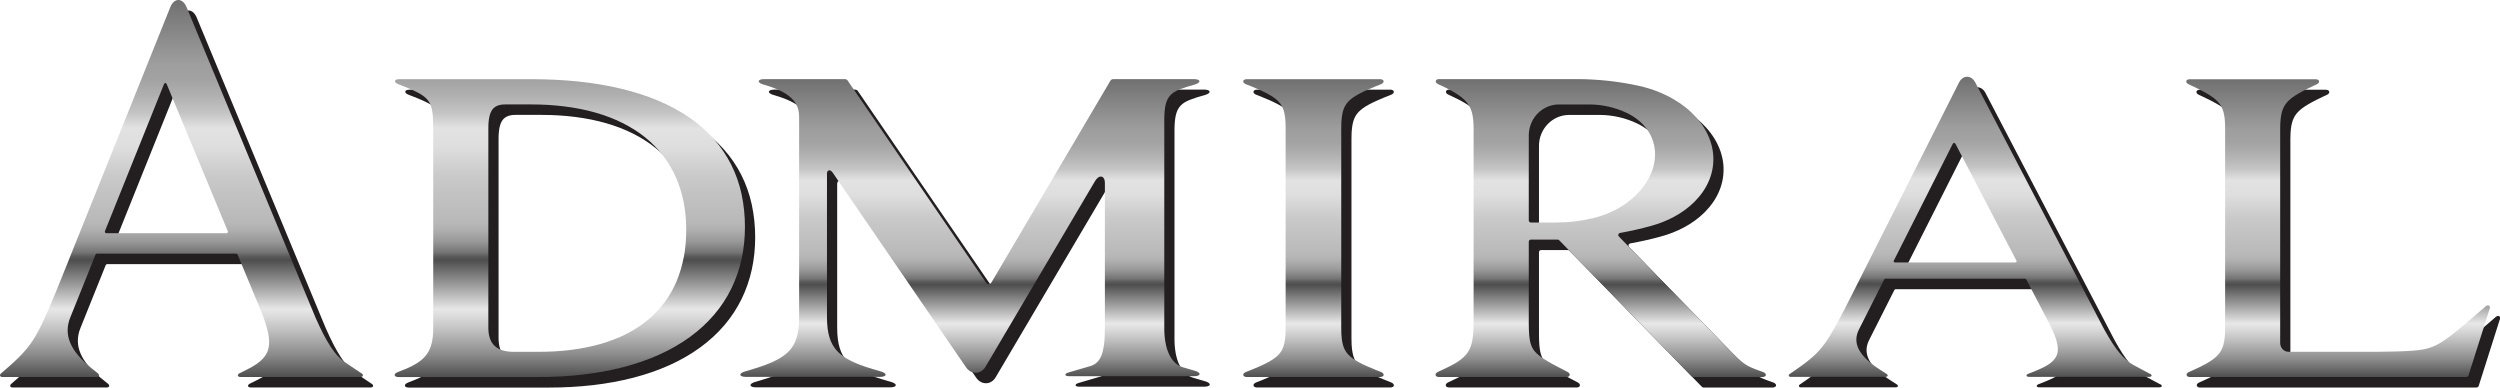 <?xml version="1.0" encoding="UTF-8"?> <svg xmlns="http://www.w3.org/2000/svg" width="200" height="31" viewBox="0 0 200 31" fill="none"><g clip-path="url(#clip0_47_1380)"><path d="M111.437 7.49C111.399 7.527 111.35 7.555 111.293 7.577C111.122 7.644 110.962 7.708 110.807 7.77C110.606 7.851 110.429 7.926 110.266 7.999C110.114 8.066 109.975 8.13 109.847 8.191C109.725 8.25 109.619 8.306 109.515 8.362C109.418 8.415 109.331 8.465 109.246 8.518C109.168 8.568 109.094 8.616 109.026 8.666C108.893 8.764 108.782 8.859 108.686 8.959C108.591 9.06 108.512 9.166 108.444 9.281C108.374 9.401 108.319 9.529 108.273 9.677C108.249 9.755 108.227 9.836 108.211 9.926C108.192 10.021 108.175 10.118 108.162 10.227C108.148 10.345 108.137 10.47 108.129 10.607C108.121 10.758 108.118 10.92 108.118 11.107V27.065C108.118 27.249 108.121 27.414 108.129 27.565C108.137 27.702 108.148 27.828 108.162 27.945C108.175 28.054 108.192 28.151 108.211 28.246C108.23 28.336 108.249 28.417 108.273 28.495C108.319 28.64 108.374 28.771 108.444 28.892C108.512 29.006 108.591 29.112 108.686 29.213C108.782 29.313 108.893 29.411 109.026 29.506C109.094 29.556 109.168 29.604 109.246 29.654C109.331 29.707 109.418 29.757 109.515 29.81C109.622 29.866 109.728 29.922 109.847 29.981C109.975 30.042 110.114 30.106 110.266 30.173C110.429 30.246 110.608 30.322 110.807 30.402C110.953 30.461 111.111 30.525 111.293 30.595C111.353 30.617 111.399 30.645 111.437 30.682C111.462 30.704 111.478 30.726 111.492 30.752C111.508 30.782 111.513 30.813 111.508 30.844C111.503 30.872 111.486 30.902 111.462 30.925C111.443 30.944 111.416 30.958 111.386 30.969C111.339 30.989 111.282 30.997 111.22 30.997H100.564C100.502 30.997 100.447 30.989 100.401 30.969C100.371 30.958 100.347 30.942 100.328 30.925C100.303 30.902 100.287 30.874 100.281 30.844C100.276 30.813 100.281 30.782 100.295 30.752C100.306 30.726 100.325 30.704 100.349 30.682C100.387 30.645 100.436 30.617 100.493 30.595C100.678 30.523 100.836 30.461 100.98 30.402C101.181 30.322 101.358 30.246 101.521 30.173C101.673 30.106 101.812 30.042 101.94 29.981C102.059 29.922 102.168 29.869 102.271 29.81C102.369 29.757 102.456 29.707 102.54 29.654C102.619 29.604 102.693 29.556 102.76 29.506C102.894 29.411 103.005 29.313 103.1 29.213C103.195 29.112 103.274 29.006 103.342 28.892C103.413 28.771 103.467 28.64 103.513 28.495C103.538 28.414 103.56 28.333 103.576 28.246C103.595 28.151 103.611 28.054 103.625 27.945C103.638 27.828 103.649 27.702 103.658 27.565C103.666 27.414 103.668 27.252 103.668 27.065V11.107C103.668 10.923 103.666 10.758 103.658 10.607C103.649 10.47 103.638 10.345 103.625 10.227C103.611 10.118 103.595 10.021 103.576 9.926C103.557 9.839 103.538 9.758 103.513 9.677C103.467 9.529 103.413 9.401 103.342 9.281C103.274 9.166 103.195 9.06 103.1 8.959C103.005 8.859 102.894 8.761 102.76 8.666C102.693 8.616 102.619 8.568 102.54 8.518C102.456 8.465 102.369 8.415 102.271 8.362C102.168 8.306 102.062 8.25 101.94 8.191C101.812 8.13 101.673 8.066 101.521 7.999C101.355 7.926 101.178 7.851 100.98 7.77C100.828 7.708 100.667 7.644 100.493 7.577C100.436 7.555 100.387 7.527 100.349 7.49C100.325 7.468 100.309 7.446 100.295 7.421C100.279 7.39 100.273 7.356 100.279 7.328C100.284 7.298 100.3 7.27 100.325 7.247C100.344 7.228 100.368 7.214 100.398 7.2C100.444 7.18 100.502 7.172 100.564 7.172H111.22C111.282 7.172 111.337 7.18 111.383 7.2C111.413 7.211 111.437 7.228 111.459 7.245C111.484 7.267 111.5 7.295 111.505 7.326C111.511 7.354 111.505 7.387 111.492 7.418C111.481 7.443 111.462 7.465 111.437 7.488" fill="#231F20"></path><path d="M95.641 7.834C95.44 7.893 95.269 7.954 95.117 8.018C94.978 8.077 94.858 8.138 94.752 8.205C94.652 8.27 94.567 8.337 94.489 8.412C94.415 8.485 94.35 8.563 94.296 8.649C94.239 8.736 94.192 8.831 94.152 8.937C94.111 9.046 94.076 9.166 94.048 9.3C94.021 9.443 93.999 9.599 93.983 9.78C93.967 9.979 93.959 10.199 93.959 10.454V27.101C93.959 27.517 93.991 27.906 94.056 28.255C94.122 28.612 94.222 28.931 94.353 29.201C94.483 29.472 94.646 29.699 94.834 29.869C95.019 30.037 95.228 30.157 95.459 30.224L96.405 30.5C96.652 30.573 96.794 30.673 96.78 30.771C96.767 30.874 96.59 30.936 96.31 30.936H86.364C86.173 30.936 86.054 30.894 86.046 30.821C86.035 30.752 86.13 30.684 86.301 30.634L88.016 30.131C88.136 30.098 88.242 30.053 88.337 29.997C88.43 29.944 88.511 29.883 88.587 29.81C88.661 29.741 88.726 29.66 88.783 29.567C88.84 29.475 88.892 29.378 88.935 29.263C88.981 29.148 89.019 29.026 89.052 28.883C89.085 28.741 89.112 28.587 89.136 28.414C89.161 28.235 89.177 28.045 89.188 27.83C89.199 27.607 89.207 27.367 89.207 27.096V15.464C89.207 15.201 89.115 15.017 88.96 14.972C88.783 14.922 88.576 15.056 88.419 15.324L79.657 30.176C79.484 30.472 79.209 30.648 78.902 30.659C78.891 30.659 78.883 30.659 78.872 30.659C78.57 30.659 78.287 30.497 78.094 30.215L67.428 14.643C67.333 14.503 67.21 14.436 67.11 14.47C67.023 14.498 66.974 14.595 66.974 14.735V26.202C66.974 26.551 66.99 26.856 67.028 27.135C67.061 27.397 67.11 27.626 67.178 27.841C67.24 28.048 67.319 28.232 67.414 28.406C67.509 28.576 67.618 28.73 67.746 28.875C67.874 29.02 68.02 29.154 68.192 29.282C68.368 29.414 68.561 29.537 68.787 29.654C69.023 29.777 69.284 29.894 69.589 30.011C69.912 30.137 70.277 30.257 70.695 30.38L71.285 30.553C71.535 30.626 71.674 30.726 71.66 30.824C71.647 30.927 71.47 30.989 71.19 30.989H60.512C60.232 30.989 60.059 30.927 60.042 30.824C60.029 30.726 60.17 30.626 60.417 30.553L60.771 30.45C61.244 30.31 61.651 30.179 62.01 30.045C62.339 29.922 62.619 29.802 62.872 29.674C63.111 29.553 63.312 29.433 63.494 29.302C63.671 29.176 63.821 29.045 63.954 28.903C64.087 28.76 64.198 28.612 64.294 28.448C64.391 28.277 64.47 28.096 64.535 27.895C64.603 27.679 64.652 27.448 64.688 27.182C64.726 26.892 64.745 26.573 64.745 26.202V10.158C64.745 9.845 64.691 9.571 64.579 9.32C64.47 9.074 64.313 8.856 64.092 8.655C63.872 8.454 63.598 8.272 63.255 8.105C62.904 7.932 62.489 7.778 61.989 7.63L61.888 7.602C61.638 7.529 61.499 7.429 61.513 7.331C61.526 7.228 61.703 7.166 61.98 7.166H68.387C68.491 7.166 68.578 7.208 68.627 7.281L79.698 23.446C79.753 23.524 79.832 23.569 79.913 23.569C79.913 23.569 79.918 23.569 79.921 23.569C80.005 23.566 80.082 23.518 80.13 23.434L89.65 7.292C89.699 7.211 89.789 7.166 89.897 7.166H96.302C96.582 7.166 96.756 7.228 96.769 7.331C96.783 7.429 96.641 7.529 96.394 7.602L95.63 7.825L95.641 7.834Z" fill="#231F20"></path><path d="M199.984 25.557L198.301 30.858C198.274 30.944 198.195 31.003 198.108 31.003H176.008C175.908 31.003 175.823 30.972 175.777 30.916C175.744 30.88 175.734 30.835 175.744 30.788C175.761 30.715 175.829 30.645 175.929 30.601L176.13 30.511C176.323 30.425 176.495 30.346 176.655 30.271C176.802 30.201 176.935 30.134 177.063 30.067C177.182 30.006 177.288 29.947 177.389 29.889C177.484 29.833 177.571 29.78 177.653 29.727C177.808 29.623 177.941 29.525 178.055 29.425C178.166 29.327 178.259 29.229 178.34 29.126C178.422 29.023 178.49 28.914 178.547 28.797C178.607 28.674 178.656 28.542 178.694 28.397C178.716 28.319 178.732 28.238 178.748 28.151C178.764 28.059 178.778 27.964 178.789 27.861C178.8 27.752 178.811 27.635 178.816 27.509C178.822 27.369 178.824 27.227 178.824 27.068V11.11C178.824 10.953 178.822 10.811 178.816 10.674C178.811 10.548 178.8 10.437 178.789 10.331C178.778 10.23 178.764 10.138 178.748 10.051C178.732 9.968 178.716 9.889 178.696 9.814C178.658 9.671 178.612 9.546 178.552 9.428C178.495 9.314 178.43 9.208 178.351 9.107C178.272 9.007 178.18 8.909 178.071 8.811C177.957 8.711 177.827 8.613 177.674 8.51C177.593 8.454 177.506 8.401 177.411 8.345C177.31 8.286 177.204 8.225 177.085 8.161C176.959 8.094 176.824 8.024 176.671 7.948C176.506 7.867 176.332 7.781 176.136 7.691L175.891 7.577C175.804 7.535 175.742 7.474 175.72 7.407C175.706 7.359 175.712 7.314 175.742 7.275C175.785 7.217 175.872 7.18 175.975 7.18H186.079C186.177 7.18 186.259 7.211 186.305 7.264C186.338 7.3 186.349 7.345 186.34 7.393C186.327 7.465 186.262 7.535 186.166 7.58L185.922 7.694C185.729 7.786 185.552 7.87 185.386 7.951C185.234 8.027 185.101 8.096 184.976 8.163C184.859 8.228 184.75 8.289 184.65 8.348C184.554 8.404 184.467 8.459 184.386 8.512C184.231 8.616 184.103 8.714 183.989 8.814C183.88 8.912 183.788 9.007 183.709 9.11C183.63 9.211 183.562 9.317 183.508 9.431C183.448 9.551 183.402 9.677 183.364 9.817C183.342 9.892 183.326 9.97 183.309 10.054C183.293 10.143 183.28 10.236 183.269 10.333C183.258 10.442 183.25 10.554 183.242 10.677C183.236 10.811 183.231 10.953 183.231 11.113V28.285C183.231 28.679 183.53 28.986 183.913 28.986H189.059C189.331 28.986 189.572 28.986 189.793 28.986C190.013 28.986 190.211 28.986 190.396 28.986C190.578 28.986 190.747 28.986 190.902 28.984C191.057 28.984 191.201 28.984 191.331 28.978C191.598 28.978 191.823 28.973 192.027 28.967C192.228 28.964 192.405 28.959 192.565 28.956C192.726 28.95 192.867 28.947 192.995 28.942C193.125 28.936 193.242 28.931 193.348 28.925C193.555 28.914 193.734 28.903 193.903 28.889C194.058 28.875 194.196 28.861 194.324 28.844C194.446 28.827 194.558 28.811 194.667 28.791C194.77 28.771 194.865 28.752 194.957 28.727C195.05 28.704 195.137 28.679 195.221 28.651C195.395 28.593 195.555 28.528 195.727 28.442C195.816 28.397 195.903 28.347 195.999 28.294C196.096 28.235 196.2 28.171 196.308 28.098C196.428 28.017 196.553 27.931 196.692 27.827C196.765 27.774 196.841 27.716 196.928 27.649C197.018 27.579 197.11 27.506 197.208 27.428C197.314 27.344 197.428 27.252 197.553 27.149C197.695 27.034 197.836 26.914 197.991 26.786C198.075 26.716 198.162 26.64 198.26 26.559C198.355 26.479 198.461 26.389 198.576 26.291C198.828 26.076 199.097 25.842 199.399 25.582L199.674 25.342C199.731 25.292 199.799 25.266 199.861 25.269C199.913 25.275 199.956 25.3 199.984 25.342C200.022 25.401 200.027 25.482 200 25.565" fill="#231F20"></path><path d="M172.828 30.754L171.477 30.028C171.284 29.925 171.099 29.794 170.911 29.629C170.729 29.47 170.55 29.28 170.362 29.053C170.175 28.827 169.99 28.57 169.791 28.266C169.59 27.956 169.384 27.61 169.161 27.205L158.834 7.429C158.687 7.147 158.445 6.979 158.187 6.979H158.182C157.923 6.979 157.681 7.152 157.54 7.434L148.893 24.568C148.711 24.931 148.548 25.25 148.396 25.546C148.26 25.811 148.137 26.046 148.02 26.261C147.914 26.459 147.819 26.638 147.724 26.811C147.637 26.97 147.556 27.113 147.477 27.249C147.401 27.378 147.333 27.498 147.262 27.612C147.194 27.724 147.132 27.825 147.069 27.92C146.947 28.11 146.83 28.277 146.713 28.431C146.596 28.584 146.479 28.727 146.354 28.866C146.224 29.012 146.088 29.148 145.938 29.288C145.857 29.363 145.775 29.436 145.685 29.512C145.59 29.595 145.49 29.676 145.381 29.76C145.261 29.855 145.136 29.95 144.995 30.053C144.837 30.171 144.666 30.291 144.479 30.419L143.997 30.752C143.932 30.796 143.902 30.852 143.916 30.902C143.932 30.958 143.997 30.989 144.095 30.989H151.647C151.745 30.989 151.813 30.955 151.829 30.899C151.842 30.849 151.81 30.793 151.739 30.749L151.223 30.416C150.796 30.143 150.437 29.869 150.157 29.601C149.88 29.336 149.67 29.067 149.532 28.808C149.393 28.545 149.325 28.28 149.323 28.017C149.323 27.752 149.391 27.478 149.529 27.205L151.552 23.197C151.571 23.158 151.614 23.136 151.663 23.136H162.808C162.857 23.136 162.901 23.158 162.92 23.197L164.684 26.576C164.869 26.928 165.013 27.233 165.127 27.509C165.181 27.637 165.225 27.755 165.265 27.872C165.304 27.984 165.336 28.087 165.361 28.185C165.41 28.375 165.437 28.545 165.442 28.704C165.448 28.858 165.434 28.998 165.399 29.126C165.363 29.257 165.309 29.377 165.233 29.489C165.154 29.607 165.051 29.718 164.923 29.824C164.787 29.939 164.621 30.048 164.423 30.157C164.203 30.277 163.944 30.394 163.634 30.517L163.094 30.732C162.982 30.777 162.925 30.832 162.936 30.891C162.947 30.95 163.031 30.986 163.159 30.986H172.744C172.852 30.986 172.926 30.953 172.939 30.894C172.953 30.841 172.912 30.785 172.828 30.74M162.139 21.787C162.12 21.817 162.08 21.837 162.023 21.837H152.43C152.375 21.837 152.334 21.817 152.315 21.787C152.302 21.762 152.302 21.734 152.318 21.7L157.032 12.355C157.056 12.305 157.097 12.274 157.143 12.274C157.189 12.274 157.227 12.302 157.255 12.353L162.134 21.697C162.15 21.731 162.153 21.759 162.139 21.784" fill="#231F20"></path><path d="M142.065 30.746C142.051 30.721 142.029 30.698 142.002 30.676C141.959 30.643 141.91 30.615 141.845 30.592L141.749 30.559C141.66 30.528 141.584 30.5 141.516 30.475C141.448 30.45 141.388 30.428 141.336 30.408C141.282 30.389 141.236 30.369 141.189 30.352C141.105 30.319 141.032 30.288 140.967 30.26C140.904 30.232 140.85 30.207 140.798 30.182C140.749 30.159 140.706 30.134 140.659 30.112C140.619 30.09 140.578 30.067 140.54 30.042C140.464 29.997 140.396 29.95 140.317 29.894C140.241 29.838 140.165 29.777 140.08 29.704C140.037 29.665 139.991 29.626 139.939 29.578C139.887 29.531 139.83 29.481 139.768 29.419C139.703 29.358 139.632 29.291 139.55 29.21C139.466 29.129 139.371 29.034 139.251 28.914C139.191 28.855 139.126 28.788 139.053 28.716C138.979 28.64 138.898 28.559 138.803 28.461C138.708 28.366 138.604 28.258 138.479 28.132C138.354 28.003 138.21 27.858 138.039 27.679L130.335 19.767C130.311 19.742 130.294 19.714 130.286 19.684C130.278 19.653 130.278 19.619 130.286 19.589C130.294 19.558 130.313 19.533 130.341 19.511C130.365 19.491 130.395 19.477 130.428 19.471C131.257 19.323 132.091 19.136 132.904 18.91C133.543 18.734 134.146 18.497 134.698 18.203C135.005 18.041 135.299 17.857 135.571 17.662C135.862 17.452 136.131 17.226 136.373 16.983C136.628 16.726 136.856 16.455 137.052 16.17C137.256 15.874 137.425 15.559 137.555 15.24C137.691 14.911 137.783 14.567 137.838 14.221C137.889 13.869 137.9 13.512 137.868 13.157C137.835 12.802 137.756 12.448 137.637 12.101C137.52 11.761 137.362 11.425 137.164 11.101C136.973 10.789 136.745 10.487 136.487 10.199C136.239 9.928 135.962 9.666 135.658 9.426C135.372 9.197 135.06 8.984 134.731 8.792C134.424 8.61 134.097 8.445 133.76 8.297C133.157 8.035 132.51 7.828 131.841 7.686C130.226 7.34 128.574 7.166 126.926 7.166H115.939C115.833 7.166 115.746 7.203 115.703 7.261C115.675 7.3 115.667 7.345 115.681 7.393C115.703 7.46 115.765 7.524 115.855 7.563L116.01 7.636C116.186 7.717 116.344 7.792 116.494 7.867C116.638 7.937 116.763 8.004 116.885 8.068C117.002 8.133 117.105 8.191 117.206 8.253C117.301 8.311 117.388 8.367 117.472 8.423C117.63 8.532 117.766 8.635 117.885 8.744C118 8.848 118.1 8.954 118.187 9.065C118.274 9.177 118.345 9.292 118.407 9.415C118.47 9.543 118.521 9.677 118.565 9.828C118.608 9.987 118.641 10.16 118.665 10.358C118.69 10.576 118.704 10.819 118.704 11.101V26.663C118.704 26.99 118.693 27.269 118.674 27.517C118.655 27.741 118.63 27.939 118.592 28.118C118.559 28.285 118.516 28.436 118.464 28.576C118.415 28.71 118.356 28.833 118.285 28.947C118.214 29.062 118.135 29.171 118.04 29.274C117.942 29.38 117.834 29.481 117.703 29.584C117.565 29.69 117.41 29.796 117.225 29.905C117.021 30.025 116.79 30.145 116.513 30.277L115.836 30.598C115.743 30.643 115.678 30.712 115.662 30.785C115.651 30.832 115.662 30.877 115.697 30.913C115.743 30.967 115.825 30.997 115.92 30.997H126.144C126.241 30.997 126.32 30.964 126.364 30.905C126.394 30.866 126.402 30.819 126.388 30.768C126.369 30.704 126.315 30.643 126.236 30.601L125.614 30.277C125.396 30.165 125.208 30.064 125.035 29.97C124.88 29.883 124.744 29.808 124.621 29.735C124.507 29.668 124.407 29.607 124.314 29.545C124.227 29.489 124.148 29.433 124.075 29.383C124.007 29.333 123.944 29.285 123.887 29.235C123.83 29.188 123.781 29.143 123.735 29.098C123.645 29.009 123.569 28.919 123.504 28.827C123.439 28.735 123.384 28.635 123.341 28.529C123.292 28.414 123.257 28.291 123.224 28.151C123.208 28.076 123.194 27.995 123.181 27.909C123.167 27.814 123.156 27.716 123.148 27.607C123.137 27.487 123.132 27.355 123.126 27.213C123.121 27.051 123.118 26.875 123.118 26.671V20.178C123.118 20.08 123.191 20.005 123.287 20.005H125.429C125.475 20.005 125.516 20.022 125.548 20.055L136.147 30.941C136.185 30.98 136.237 31.003 136.291 31.003H141.779C141.845 31.003 141.902 30.994 141.953 30.975C141.986 30.964 142.01 30.947 142.035 30.93C142.062 30.908 142.081 30.877 142.084 30.846C142.089 30.816 142.081 30.782 142.062 30.749M128.28 18.287C127.315 18.519 126.32 18.639 125.328 18.639H123.287C123.191 18.639 123.118 18.561 123.118 18.466V11.671C123.118 10.306 124.2 9.194 125.529 9.194H127.959C128.99 9.194 130.031 9.429 130.966 9.875C131.344 10.057 131.686 10.278 131.983 10.534C132.146 10.677 132.295 10.831 132.428 10.99C132.57 11.16 132.695 11.344 132.798 11.531C132.909 11.73 132.999 11.942 133.064 12.154C133.135 12.378 133.181 12.61 133.206 12.847C133.23 13.09 133.228 13.338 133.2 13.584C133.17 13.836 133.116 14.09 133.037 14.341C132.958 14.592 132.85 14.844 132.722 15.087C132.594 15.327 132.442 15.564 132.271 15.79C132.102 16.011 131.912 16.226 131.708 16.43C131.51 16.626 131.292 16.813 131.064 16.986C130.846 17.151 130.612 17.307 130.373 17.447C130.145 17.581 129.906 17.704 129.664 17.812C129.223 18.011 128.759 18.17 128.286 18.285" fill="#231F20"></path><path d="M60.145 16.369C59.961 15.536 59.683 14.743 59.314 14.011C58.941 13.274 58.474 12.582 57.916 11.956C57.359 11.328 56.701 10.749 55.962 10.241C55.223 9.733 54.385 9.278 53.475 8.895C52.567 8.512 51.566 8.188 50.495 7.934C49.438 7.68 48.288 7.487 47.081 7.362C45.891 7.239 44.618 7.175 43.297 7.175H32.758C32.563 7.175 32.438 7.231 32.421 7.323C32.405 7.415 32.506 7.51 32.688 7.58L32.897 7.661C33.115 7.744 33.305 7.82 33.479 7.892C33.636 7.957 33.772 8.018 33.9 8.077C34.017 8.13 34.12 8.18 34.218 8.233C34.308 8.281 34.389 8.325 34.466 8.373C34.607 8.459 34.724 8.54 34.824 8.63C34.919 8.711 35.001 8.797 35.069 8.889C35.137 8.982 35.194 9.079 35.243 9.188C35.295 9.303 35.335 9.431 35.365 9.576C35.382 9.655 35.398 9.738 35.412 9.831C35.425 9.928 35.436 10.032 35.447 10.146C35.458 10.272 35.466 10.406 35.469 10.557C35.474 10.724 35.477 10.906 35.477 11.115V27.073C35.477 27.336 35.466 27.568 35.441 27.783C35.42 27.987 35.387 28.168 35.344 28.336C35.303 28.5 35.251 28.646 35.186 28.788C35.123 28.925 35.053 29.051 34.966 29.171C34.882 29.291 34.784 29.402 34.672 29.509C34.558 29.618 34.433 29.721 34.286 29.821C34.134 29.925 33.968 30.023 33.775 30.123C33.571 30.229 33.346 30.33 33.085 30.43L32.647 30.603C32.47 30.673 32.373 30.771 32.392 30.86C32.408 30.953 32.53 31.006 32.72 31.006H43.893C45.111 31.006 46.296 30.941 47.41 30.813C48.555 30.682 49.647 30.48 50.664 30.218C51.697 29.95 52.67 29.612 53.559 29.213C54.453 28.808 55.277 28.336 56.008 27.802C56.739 27.272 57.392 26.671 57.946 26.02C58.495 25.375 58.963 24.666 59.33 23.915C59.691 23.175 59.966 22.376 60.148 21.546C60.325 20.734 60.415 19.873 60.415 18.985C60.415 18.097 60.322 17.195 60.143 16.374M55.524 21.384C55.397 22.071 55.204 22.725 54.951 23.328C54.695 23.937 54.369 24.507 53.986 25.023C53.6 25.543 53.146 26.02 52.638 26.442C52.127 26.864 51.55 27.238 50.919 27.556C50.294 27.875 49.601 28.14 48.864 28.352C48.133 28.562 47.342 28.721 46.508 28.827C45.687 28.93 44.809 28.984 43.898 28.984H41.922C41.577 28.984 41.272 28.945 41.019 28.863C40.767 28.785 40.555 28.665 40.389 28.509C40.223 28.352 40.095 28.151 40.014 27.914C39.929 27.674 39.886 27.389 39.886 27.065V11.107C39.886 10.914 39.891 10.747 39.908 10.59C39.921 10.44 39.94 10.308 39.967 10.185C39.992 10.065 40.025 9.962 40.063 9.867C40.101 9.775 40.144 9.694 40.196 9.621C40.247 9.549 40.304 9.487 40.373 9.434C40.44 9.381 40.514 9.336 40.598 9.3C40.685 9.264 40.78 9.236 40.886 9.219C40.998 9.199 41.117 9.191 41.256 9.191H43.3C44.235 9.191 45.14 9.244 45.991 9.353C46.858 9.462 47.685 9.627 48.451 9.845C49.226 10.065 49.957 10.345 50.62 10.677C51.286 11.009 51.901 11.4 52.444 11.839C52.988 12.277 53.469 12.774 53.883 13.313C54.29 13.85 54.636 14.439 54.91 15.067C55.179 15.687 55.383 16.355 55.519 17.056C55.649 17.743 55.717 18.474 55.717 19.231C55.717 19.988 55.655 20.709 55.53 21.384" fill="#231F20"></path><path d="M29.728 30.701L28.377 29.791C28.183 29.66 27.999 29.497 27.811 29.291C27.629 29.09 27.45 28.852 27.262 28.567C27.077 28.283 26.89 27.959 26.691 27.579C26.49 27.188 26.281 26.752 26.058 26.247L15.736 1.402C15.59 1.05 15.348 0.838 15.087 0.838H15.084C14.823 0.838 14.584 1.053 14.44 1.41L5.796 22.934C5.613 23.392 5.45 23.795 5.298 24.163C5.162 24.493 5.04 24.789 4.923 25.063C4.817 25.314 4.719 25.54 4.627 25.752C4.537 25.953 4.458 26.135 4.379 26.305C4.303 26.47 4.232 26.618 4.165 26.761C4.097 26.9 4.034 27.026 3.972 27.149C3.849 27.386 3.732 27.596 3.615 27.791C3.499 27.987 3.382 28.165 3.257 28.338C3.126 28.52 2.99 28.693 2.841 28.866C2.762 28.959 2.678 29.051 2.588 29.148C2.493 29.249 2.392 29.352 2.283 29.461C2.164 29.581 2.036 29.701 1.897 29.83C1.74 29.975 1.571 30.126 1.381 30.291L0.9 30.71C0.829 30.771 0.802 30.841 0.824 30.902C0.845 30.961 0.911 30.997 0.998 30.997H8.549C8.642 30.997 8.71 30.961 8.729 30.899C8.75 30.838 8.718 30.765 8.644 30.704L8.128 30.288C7.701 29.944 7.342 29.598 7.062 29.263C6.785 28.931 6.573 28.593 6.437 28.263C6.298 27.934 6.228 27.598 6.228 27.266C6.228 26.931 6.296 26.587 6.434 26.244L8.457 21.211C8.476 21.161 8.517 21.133 8.568 21.133H19.713C19.762 21.133 19.803 21.161 19.825 21.209L21.589 25.454C21.774 25.898 21.918 26.28 22.032 26.627C22.086 26.788 22.13 26.936 22.171 27.082C22.209 27.219 22.241 27.35 22.266 27.476C22.315 27.716 22.342 27.931 22.347 28.129C22.353 28.322 22.339 28.498 22.304 28.663C22.268 28.827 22.214 28.978 22.138 29.123C22.059 29.271 21.956 29.411 21.828 29.548C21.692 29.69 21.526 29.827 21.328 29.967C21.108 30.117 20.849 30.265 20.54 30.419L19.999 30.687C19.884 30.743 19.828 30.819 19.844 30.888C19.857 30.955 19.942 30.997 20.067 30.997H29.651C29.752 30.997 29.825 30.958 29.844 30.897C29.863 30.832 29.823 30.757 29.736 30.698M19.031 19.444C19.009 19.477 18.971 19.494 18.922 19.494H9.329C9.28 19.494 9.242 19.474 9.221 19.444C9.199 19.41 9.196 19.365 9.218 19.315L13.931 7.577C13.956 7.513 13.997 7.476 14.043 7.476C14.086 7.476 14.127 7.513 14.154 7.577L19.034 19.315C19.053 19.363 19.053 19.41 19.034 19.444" fill="#231F20"></path><path d="M110.619 6.652C110.581 6.689 110.532 6.717 110.475 6.739C110.304 6.806 110.143 6.87 109.988 6.932C109.787 7.013 109.61 7.088 109.447 7.161C109.295 7.228 109.157 7.292 109.029 7.353C108.906 7.412 108.8 7.468 108.697 7.524C108.599 7.577 108.512 7.627 108.428 7.68C108.349 7.731 108.276 7.778 108.208 7.828C108.075 7.926 107.963 8.021 107.868 8.121C107.773 8.222 107.694 8.328 107.626 8.443C107.555 8.563 107.501 8.691 107.455 8.839C107.43 8.917 107.409 8.998 107.392 9.088C107.373 9.183 107.357 9.28 107.343 9.389C107.33 9.507 107.319 9.632 107.311 9.769C107.303 9.92 107.3 10.082 107.3 10.269V26.227C107.3 26.412 107.303 26.576 107.311 26.727C107.319 26.864 107.33 26.99 107.343 27.107C107.357 27.216 107.373 27.314 107.392 27.409C107.411 27.498 107.43 27.579 107.455 27.657C107.501 27.802 107.555 27.934 107.626 28.054C107.694 28.168 107.773 28.274 107.868 28.375C107.963 28.475 108.075 28.573 108.208 28.668C108.276 28.718 108.349 28.766 108.428 28.816C108.512 28.869 108.599 28.919 108.697 28.973C108.803 29.028 108.909 29.084 109.029 29.143C109.157 29.204 109.295 29.268 109.447 29.335C109.61 29.408 109.79 29.484 109.988 29.565C110.135 29.623 110.293 29.687 110.475 29.757C110.535 29.78 110.581 29.808 110.619 29.844C110.643 29.866 110.66 29.889 110.673 29.914C110.69 29.944 110.695 29.975 110.69 30.006C110.684 30.034 110.668 30.064 110.643 30.087C110.624 30.106 110.597 30.12 110.567 30.131C110.521 30.151 110.464 30.159 110.402 30.159H99.746C99.683 30.159 99.629 30.151 99.583 30.131C99.553 30.12 99.528 30.104 99.509 30.087C99.485 30.064 99.468 30.037 99.463 30.006C99.458 29.975 99.463 29.944 99.477 29.914C99.487 29.889 99.507 29.866 99.531 29.844C99.569 29.808 99.618 29.78 99.675 29.757C99.86 29.685 100.018 29.623 100.162 29.565C100.363 29.484 100.539 29.408 100.703 29.335C100.855 29.268 100.993 29.204 101.121 29.143C101.241 29.084 101.35 29.031 101.453 28.973C101.551 28.919 101.638 28.869 101.722 28.816C101.801 28.766 101.874 28.718 101.942 28.668C102.075 28.573 102.187 28.475 102.282 28.375C102.377 28.274 102.456 28.168 102.524 28.054C102.595 27.934 102.649 27.802 102.695 27.657C102.72 27.576 102.741 27.495 102.758 27.409C102.777 27.314 102.793 27.216 102.807 27.107C102.82 26.99 102.831 26.864 102.839 26.727C102.847 26.576 102.85 26.414 102.85 26.227V10.269C102.85 10.085 102.847 9.92 102.839 9.769C102.831 9.632 102.82 9.507 102.807 9.389C102.793 9.28 102.777 9.183 102.758 9.088C102.739 9.001 102.72 8.92 102.695 8.839C102.649 8.691 102.595 8.563 102.524 8.443C102.456 8.328 102.377 8.222 102.282 8.121C102.187 8.021 102.075 7.923 101.942 7.828C101.874 7.778 101.801 7.731 101.722 7.68C101.638 7.627 101.551 7.577 101.453 7.524C101.35 7.468 101.244 7.412 101.121 7.353C100.993 7.292 100.855 7.228 100.703 7.161C100.537 7.088 100.36 7.013 100.162 6.932C100.009 6.87 99.849 6.806 99.675 6.739C99.618 6.717 99.569 6.689 99.531 6.652C99.507 6.63 99.49 6.608 99.477 6.583C99.46 6.552 99.455 6.518 99.46 6.49C99.466 6.46 99.482 6.432 99.507 6.41C99.525 6.39 99.55 6.376 99.58 6.362C99.626 6.342 99.683 6.334 99.746 6.334H110.402C110.464 6.334 110.518 6.342 110.565 6.362C110.595 6.373 110.619 6.39 110.641 6.407C110.665 6.429 110.681 6.457 110.687 6.488C110.692 6.516 110.687 6.549 110.673 6.58C110.662 6.605 110.643 6.627 110.619 6.65" fill="url(#paint0_linear_47_1380)"></path><path d="M94.826 6.996C94.624 7.055 94.453 7.116 94.301 7.18C94.162 7.239 94.043 7.3 93.937 7.367C93.836 7.432 93.752 7.499 93.673 7.574C93.6 7.647 93.534 7.725 93.48 7.811C93.423 7.898 93.377 7.993 93.336 8.099C93.295 8.208 93.26 8.328 93.233 8.462C93.205 8.605 93.184 8.761 93.167 8.943C93.151 9.141 93.143 9.361 93.143 9.616V26.263C93.143 26.68 93.175 27.068 93.241 27.417C93.306 27.774 93.407 28.093 93.537 28.364C93.668 28.634 93.831 28.861 94.018 29.031C94.203 29.199 94.412 29.319 94.643 29.386L95.589 29.662C95.837 29.735 95.978 29.835 95.965 29.933C95.951 30.037 95.774 30.098 95.494 30.098H85.548C85.358 30.098 85.238 30.056 85.23 29.983C85.219 29.914 85.314 29.847 85.485 29.796L87.201 29.294C87.32 29.26 87.426 29.215 87.521 29.16C87.614 29.107 87.695 29.045 87.772 28.973C87.845 28.903 87.91 28.822 87.967 28.73C88.024 28.637 88.076 28.54 88.12 28.425C88.166 28.311 88.204 28.188 88.236 28.045C88.269 27.903 88.296 27.749 88.321 27.576C88.345 27.397 88.361 27.207 88.372 26.992C88.383 26.769 88.391 26.529 88.391 26.258V14.626C88.391 14.363 88.299 14.179 88.144 14.134C87.967 14.084 87.761 14.218 87.603 14.486L78.842 29.338C78.668 29.634 78.393 29.81 78.086 29.822C78.075 29.822 78.067 29.822 78.056 29.822C77.754 29.822 77.472 29.66 77.279 29.377L66.612 13.805C66.517 13.665 66.395 13.598 66.294 13.632C66.207 13.66 66.158 13.757 66.158 13.897V25.364C66.158 25.713 66.174 26.018 66.213 26.297C66.245 26.559 66.294 26.788 66.362 27.003C66.425 27.21 66.503 27.395 66.599 27.568C66.694 27.738 66.802 27.892 66.93 28.037C67.058 28.182 67.205 28.316 67.376 28.445C67.553 28.576 67.746 28.699 67.971 28.816C68.208 28.939 68.469 29.056 68.773 29.174C69.097 29.299 69.461 29.419 69.88 29.542L70.469 29.715C70.719 29.788 70.858 29.889 70.845 29.986C70.831 30.09 70.654 30.151 70.374 30.151H59.697C59.417 30.151 59.243 30.09 59.227 29.986C59.213 29.889 59.354 29.788 59.602 29.715L59.955 29.612C60.428 29.472 60.836 29.341 61.194 29.207C61.523 29.084 61.803 28.964 62.056 28.836C62.295 28.715 62.497 28.595 62.679 28.464C62.855 28.338 63.005 28.207 63.138 28.065C63.271 27.922 63.383 27.774 63.478 27.61C63.576 27.439 63.655 27.258 63.72 27.057C63.788 26.842 63.837 26.61 63.872 26.344C63.91 26.054 63.929 25.736 63.929 25.364V9.32C63.929 9.007 63.875 8.733 63.763 8.482C63.655 8.236 63.497 8.018 63.277 7.817C63.057 7.616 62.782 7.434 62.44 7.267C62.089 7.094 61.673 6.94 61.173 6.792L61.072 6.764C60.822 6.692 60.684 6.591 60.697 6.493C60.711 6.39 60.887 6.328 61.165 6.328H67.572C67.675 6.328 67.762 6.37 67.811 6.443L78.883 22.608C78.937 22.686 79.016 22.731 79.097 22.731C79.097 22.731 79.103 22.731 79.106 22.731C79.19 22.728 79.266 22.68 79.315 22.596L88.834 6.454C88.883 6.373 88.973 6.328 89.082 6.328H95.486C95.766 6.328 95.94 6.39 95.954 6.493C95.967 6.591 95.826 6.692 95.579 6.764L94.815 6.988L94.826 6.996Z" fill="url(#paint1_linear_47_1380)"></path><path d="M199.168 24.716L197.486 30.017C197.458 30.104 197.38 30.162 197.293 30.162H175.193C175.092 30.162 175.008 30.131 174.962 30.076C174.929 30.039 174.918 29.995 174.929 29.947C174.945 29.875 175.013 29.805 175.114 29.76L175.315 29.671C175.508 29.584 175.679 29.506 175.84 29.43C175.986 29.361 176.12 29.294 176.247 29.227C176.367 29.165 176.473 29.106 176.574 29.048C176.669 28.992 176.756 28.939 176.837 28.886C176.992 28.782 177.125 28.685 177.24 28.584C177.351 28.486 177.443 28.389 177.525 28.285C177.607 28.182 177.674 28.073 177.732 27.956C177.791 27.833 177.84 27.702 177.878 27.556C177.9 27.478 177.916 27.397 177.933 27.311C177.949 27.218 177.963 27.124 177.973 27.02C177.984 26.911 177.995 26.794 178.001 26.668C178.006 26.529 178.009 26.386 178.009 26.227V10.269C178.009 10.113 178.006 9.97 178.001 9.833C177.995 9.708 177.984 9.596 177.973 9.49C177.963 9.389 177.949 9.297 177.933 9.211C177.916 9.127 177.9 9.049 177.881 8.973C177.843 8.831 177.797 8.705 177.737 8.588C177.68 8.473 177.615 8.367 177.536 8.267C177.457 8.166 177.365 8.068 177.256 7.971C177.142 7.87 177.011 7.772 176.859 7.669C176.777 7.613 176.69 7.56 176.595 7.504C176.495 7.446 176.389 7.384 176.269 7.32C176.144 7.253 176.008 7.183 175.856 7.108C175.69 7.027 175.516 6.94 175.32 6.851L175.076 6.736C174.989 6.694 174.926 6.633 174.905 6.566C174.891 6.518 174.896 6.474 174.926 6.435C174.97 6.376 175.057 6.34 175.16 6.34H185.264C185.362 6.34 185.443 6.37 185.49 6.423C185.522 6.46 185.533 6.504 185.525 6.552C185.511 6.624 185.446 6.694 185.351 6.739L185.106 6.853C184.913 6.946 184.737 7.029 184.571 7.11C184.419 7.186 184.285 7.256 184.16 7.323C184.043 7.387 183.935 7.448 183.834 7.507C183.739 7.563 183.652 7.619 183.571 7.672C183.416 7.775 183.288 7.873 183.174 7.973C183.065 8.071 182.972 8.166 182.894 8.269C182.815 8.37 182.747 8.476 182.692 8.591C182.633 8.711 182.586 8.836 182.548 8.976C182.527 9.051 182.51 9.13 182.494 9.213C182.478 9.303 182.464 9.395 182.453 9.493C182.442 9.602 182.434 9.713 182.426 9.836C182.421 9.97 182.415 10.113 182.415 10.272V27.445C182.415 27.838 182.714 28.146 183.098 28.146H188.243C188.515 28.146 188.757 28.146 188.977 28.146C189.197 28.146 189.396 28.146 189.581 28.146C189.763 28.146 189.931 28.146 190.086 28.143C190.241 28.143 190.385 28.143 190.516 28.137C190.782 28.137 191.008 28.132 191.212 28.126C191.413 28.123 191.59 28.118 191.75 28.115C191.91 28.109 192.052 28.107 192.179 28.101C192.31 28.096 192.427 28.09 192.533 28.084C192.739 28.073 192.919 28.062 193.087 28.048C193.242 28.034 193.381 28.02 193.509 28.003C193.631 27.986 193.742 27.97 193.851 27.95C193.954 27.931 194.05 27.911 194.142 27.886C194.234 27.864 194.321 27.838 194.406 27.811C194.58 27.752 194.74 27.688 194.911 27.601C195.001 27.556 195.088 27.506 195.183 27.453C195.281 27.395 195.384 27.33 195.493 27.258C195.613 27.177 195.738 27.09 195.876 26.987C195.95 26.934 196.026 26.875 196.113 26.808C196.203 26.738 196.295 26.666 196.393 26.587C196.499 26.504 196.613 26.411 196.738 26.308C196.879 26.194 197.021 26.073 197.176 25.945C197.26 25.875 197.347 25.8 197.445 25.719C197.54 25.638 197.646 25.548 197.76 25.451C198.013 25.236 198.282 25.001 198.584 24.741L198.858 24.501C198.915 24.451 198.983 24.426 199.046 24.428C199.098 24.434 199.141 24.459 199.168 24.501C199.206 24.56 199.212 24.641 199.185 24.725" fill="url(#paint2_linear_47_1380)"></path><path d="M172.012 29.916L170.661 29.19C170.468 29.087 170.283 28.956 170.096 28.791C169.914 28.632 169.734 28.442 169.547 28.216C169.359 27.989 169.174 27.732 168.976 27.428C168.775 27.118 168.568 26.772 168.345 26.367L158.018 6.591C157.871 6.309 157.63 6.141 157.371 6.141H157.366C157.108 6.141 156.866 6.315 156.724 6.597L148.077 23.73C147.895 24.093 147.732 24.412 147.58 24.708C147.444 24.973 147.322 25.208 147.205 25.423C147.099 25.621 147.004 25.8 146.909 25.973C146.822 26.132 146.74 26.275 146.661 26.411C146.585 26.54 146.517 26.66 146.446 26.774C146.378 26.886 146.316 26.987 146.253 27.082C146.131 27.272 146.014 27.439 145.897 27.593C145.78 27.746 145.664 27.889 145.538 28.029C145.408 28.174 145.272 28.311 145.123 28.45C145.041 28.526 144.959 28.598 144.87 28.674C144.775 28.757 144.674 28.838 144.565 28.922C144.446 29.017 144.321 29.112 144.179 29.215C144.022 29.333 143.85 29.453 143.663 29.581L143.182 29.914C143.116 29.958 143.087 30.014 143.1 30.064C143.116 30.12 143.182 30.151 143.28 30.151H150.831C150.929 30.151 150.997 30.117 151.013 30.062C151.027 30.011 150.994 29.956 150.923 29.911L150.407 29.578C149.98 29.305 149.621 29.031 149.341 28.763C149.064 28.498 148.855 28.23 148.716 27.97C148.578 27.707 148.51 27.442 148.507 27.18C148.507 26.914 148.575 26.64 148.713 26.367L150.736 22.359C150.755 22.32 150.798 22.298 150.847 22.298H161.992C162.041 22.298 162.085 22.32 162.104 22.359L163.868 25.738C164.053 26.09 164.197 26.395 164.311 26.671C164.366 26.8 164.409 26.917 164.45 27.034C164.488 27.146 164.52 27.249 164.545 27.347C164.594 27.537 164.621 27.707 164.626 27.866C164.632 28.02 164.618 28.16 164.583 28.288C164.548 28.419 164.493 28.54 164.417 28.651C164.338 28.769 164.235 28.88 164.107 28.986C163.971 29.101 163.806 29.21 163.607 29.319C163.387 29.439 163.129 29.556 162.819 29.679L162.278 29.894C162.166 29.939 162.109 29.995 162.12 30.053C162.131 30.112 162.215 30.148 162.343 30.148H171.928C172.037 30.148 172.11 30.115 172.124 30.056C172.137 30.003 172.096 29.947 172.012 29.902M161.324 20.946C161.305 20.977 161.264 20.996 161.207 20.996H151.614C151.56 20.996 151.519 20.977 151.5 20.946C151.486 20.921 151.486 20.893 151.502 20.859L156.216 11.515C156.24 11.464 156.281 11.434 156.327 11.434C156.374 11.434 156.412 11.462 156.439 11.512L161.318 20.857C161.335 20.89 161.337 20.918 161.324 20.943" fill="url(#paint3_linear_47_1380)"></path><path d="M141.249 29.908C141.235 29.883 141.214 29.861 141.187 29.838C141.143 29.805 141.094 29.777 141.029 29.754L140.934 29.721C140.844 29.69 140.768 29.662 140.7 29.637C140.632 29.612 140.572 29.59 140.521 29.57C140.466 29.551 140.42 29.531 140.374 29.514C140.29 29.481 140.216 29.45 140.151 29.422C140.088 29.394 140.034 29.369 139.982 29.344C139.933 29.322 139.89 29.296 139.844 29.274C139.803 29.252 139.762 29.229 139.724 29.204C139.648 29.16 139.58 29.112 139.501 29.056C139.425 29 139.349 28.939 139.265 28.866C139.221 28.827 139.175 28.788 139.123 28.741C139.072 28.693 139.015 28.643 138.952 28.581C138.887 28.52 138.816 28.453 138.735 28.372C138.65 28.291 138.555 28.196 138.436 28.076C138.376 28.017 138.311 27.95 138.237 27.878C138.164 27.802 138.082 27.721 137.987 27.623C137.892 27.529 137.789 27.42 137.664 27.294C137.539 27.166 137.394 27.02 137.223 26.842L129.52 18.93C129.495 18.904 129.479 18.877 129.471 18.846C129.462 18.815 129.462 18.782 129.471 18.751C129.479 18.72 129.498 18.695 129.525 18.673C129.549 18.653 129.579 18.639 129.612 18.634C130.441 18.485 131.276 18.298 132.088 18.072C132.727 17.896 133.331 17.659 133.882 17.366C134.19 17.204 134.483 17.019 134.755 16.824C135.046 16.614 135.315 16.388 135.557 16.145C135.812 15.888 136.041 15.617 136.236 15.332C136.44 15.036 136.609 14.721 136.739 14.402C136.875 14.073 136.968 13.729 137.022 13.383C137.074 13.031 137.085 12.674 137.052 12.319C137.019 11.964 136.941 11.61 136.821 11.263C136.704 10.923 136.546 10.588 136.348 10.264C136.158 9.951 135.929 9.649 135.671 9.361C135.424 9.091 135.146 8.828 134.842 8.588C134.557 8.359 134.244 8.147 133.915 7.954C133.608 7.772 133.282 7.608 132.945 7.46C132.341 7.197 131.694 6.99 131.025 6.848C129.411 6.502 127.758 6.328 126.111 6.328H115.123C115.017 6.328 114.93 6.365 114.887 6.423C114.86 6.463 114.852 6.507 114.865 6.555C114.887 6.622 114.949 6.686 115.039 6.725L115.194 6.798C115.371 6.879 115.528 6.954 115.678 7.029C115.822 7.099 115.947 7.166 116.069 7.231C116.186 7.295 116.29 7.353 116.39 7.415C116.485 7.474 116.572 7.529 116.656 7.585C116.814 7.694 116.95 7.798 117.07 7.906C117.184 8.01 117.284 8.116 117.371 8.228C117.458 8.339 117.529 8.454 117.592 8.577C117.654 8.705 117.706 8.839 117.749 8.99C117.793 9.149 117.825 9.322 117.85 9.521C117.874 9.738 117.888 9.981 117.888 10.264V25.825C117.888 26.152 117.877 26.431 117.858 26.68C117.839 26.903 117.814 27.101 117.776 27.28C117.744 27.448 117.7 27.598 117.649 27.738C117.6 27.872 117.54 27.995 117.469 28.11C117.399 28.224 117.32 28.333 117.225 28.436C117.127 28.542 117.018 28.643 116.888 28.746C116.749 28.852 116.594 28.959 116.409 29.067C116.205 29.188 115.974 29.308 115.697 29.439L115.02 29.76C114.928 29.805 114.862 29.875 114.846 29.947C114.835 29.995 114.846 30.039 114.881 30.076C114.928 30.129 115.009 30.159 115.104 30.159H125.328C125.426 30.159 125.505 30.126 125.548 30.067C125.578 30.028 125.586 29.981 125.573 29.93C125.554 29.866 125.499 29.805 125.42 29.763L124.798 29.439C124.58 29.327 124.393 29.227 124.219 29.132C124.064 29.045 123.928 28.97 123.806 28.897C123.691 28.83 123.591 28.769 123.498 28.707C123.411 28.651 123.333 28.595 123.259 28.545C123.191 28.495 123.129 28.447 123.072 28.397C123.015 28.35 122.966 28.305 122.919 28.26C122.83 28.171 122.754 28.082 122.688 27.989C122.623 27.897 122.569 27.797 122.525 27.691C122.476 27.576 122.441 27.453 122.408 27.314C122.392 27.238 122.379 27.157 122.365 27.071C122.351 26.976 122.34 26.878 122.332 26.769C122.321 26.649 122.316 26.518 122.311 26.375C122.305 26.213 122.302 26.037 122.302 25.833V19.34C122.302 19.242 122.376 19.167 122.471 19.167H124.613C124.659 19.167 124.7 19.184 124.733 19.217L135.331 30.104C135.369 30.143 135.421 30.165 135.475 30.165H140.964C141.029 30.165 141.086 30.157 141.138 30.137C141.17 30.126 141.195 30.109 141.219 30.092C141.246 30.07 141.265 30.039 141.268 30.009C141.274 29.978 141.265 29.944 141.246 29.911M127.464 17.449C126.499 17.681 125.505 17.801 124.512 17.801H122.471C122.376 17.801 122.302 17.723 122.302 17.628V10.833C122.302 9.468 123.384 8.356 124.714 8.356H127.144C128.174 8.356 129.215 8.591 130.15 9.037C130.528 9.219 130.871 9.44 131.167 9.697C131.33 9.839 131.479 9.993 131.613 10.152C131.754 10.322 131.879 10.507 131.982 10.694C132.094 10.892 132.183 11.104 132.249 11.316C132.319 11.54 132.366 11.772 132.39 12.009C132.415 12.252 132.412 12.501 132.385 12.746C132.355 12.998 132.3 13.252 132.222 13.503C132.143 13.755 132.034 14.006 131.906 14.249C131.778 14.489 131.626 14.726 131.455 14.953C131.286 15.173 131.096 15.388 130.892 15.592C130.694 15.788 130.476 15.975 130.248 16.148C130.031 16.313 129.797 16.469 129.558 16.609C129.329 16.743 129.09 16.866 128.848 16.975C128.408 17.173 127.943 17.332 127.47 17.447" fill="url(#paint4_linear_47_1380)"></path><path d="M59.327 15.528C59.142 14.696 58.865 13.903 58.495 13.171C58.123 12.434 57.655 11.741 57.098 11.115C56.541 10.487 55.883 9.909 55.144 9.401C54.404 8.892 53.567 8.437 52.656 8.054C51.748 7.672 50.748 7.348 49.677 7.094C48.62 6.84 47.47 6.647 46.263 6.521C45.072 6.398 43.8 6.334 42.479 6.334H31.94C31.744 6.334 31.619 6.39 31.603 6.482C31.587 6.574 31.687 6.669 31.869 6.739L32.079 6.82C32.296 6.904 32.486 6.979 32.66 7.052C32.818 7.116 32.954 7.178 33.082 7.236C33.199 7.289 33.302 7.34 33.4 7.393C33.49 7.44 33.571 7.485 33.647 7.532C33.789 7.619 33.906 7.7 34.006 7.789C34.101 7.87 34.183 7.957 34.251 8.049C34.319 8.141 34.376 8.239 34.425 8.348C34.476 8.462 34.517 8.591 34.547 8.736C34.563 8.814 34.58 8.898 34.593 8.99C34.607 9.088 34.618 9.191 34.629 9.306C34.639 9.431 34.648 9.565 34.65 9.716C34.656 9.884 34.658 10.065 34.658 10.275V26.233C34.658 26.495 34.648 26.727 34.623 26.942C34.601 27.146 34.569 27.328 34.525 27.495C34.484 27.66 34.433 27.805 34.368 27.948C34.305 28.084 34.234 28.21 34.147 28.33C34.063 28.45 33.965 28.562 33.854 28.668C33.74 28.777 33.615 28.88 33.468 28.981C33.316 29.084 33.15 29.182 32.957 29.282C32.753 29.389 32.527 29.489 32.266 29.59L31.829 29.763C31.652 29.833 31.554 29.93 31.573 30.02C31.59 30.112 31.712 30.165 31.902 30.165H43.074C44.292 30.165 45.477 30.101 46.592 29.972C47.736 29.841 48.829 29.64 49.846 29.377C50.879 29.109 51.852 28.771 52.741 28.372C53.635 27.967 54.459 27.495 55.19 26.962C55.921 26.431 56.574 25.831 57.128 25.18C57.677 24.535 58.145 23.825 58.512 23.074C58.873 22.334 59.148 21.535 59.33 20.706C59.507 19.893 59.596 19.033 59.596 18.145C59.596 17.257 59.504 16.355 59.324 15.534M54.706 20.547C54.578 21.234 54.385 21.887 54.132 22.49C53.877 23.099 53.551 23.669 53.167 24.186C52.781 24.705 52.328 25.183 51.819 25.604C51.308 26.026 50.732 26.4 50.101 26.719C49.476 27.037 48.783 27.302 48.046 27.515C47.315 27.724 46.524 27.883 45.689 27.989C44.868 28.093 43.99 28.146 43.08 28.146H41.104C40.758 28.146 40.454 28.107 40.201 28.026C39.948 27.948 39.736 27.827 39.57 27.671C39.405 27.515 39.277 27.314 39.195 27.076C39.111 26.836 39.068 26.551 39.068 26.227V10.269C39.068 10.076 39.073 9.909 39.089 9.752C39.103 9.602 39.122 9.47 39.149 9.348C39.174 9.227 39.206 9.124 39.244 9.029C39.282 8.937 39.326 8.856 39.377 8.783C39.429 8.711 39.486 8.649 39.554 8.596C39.622 8.543 39.696 8.499 39.78 8.462C39.867 8.426 39.962 8.398 40.068 8.381C40.179 8.362 40.299 8.353 40.438 8.353H42.482C43.417 8.353 44.322 8.406 45.173 8.515C46.04 8.624 46.866 8.789 47.633 9.007C48.408 9.227 49.139 9.507 49.802 9.839C50.468 10.171 51.083 10.562 51.626 11.001C52.17 11.439 52.651 11.936 53.064 12.476C53.472 13.012 53.817 13.601 54.092 14.229C54.361 14.849 54.565 15.517 54.701 16.218C54.831 16.905 54.899 17.637 54.899 18.393C54.899 19.15 54.837 19.871 54.711 20.547" fill="url(#paint5_linear_47_1380)"></path><path d="M28.912 29.863L27.561 28.953C27.368 28.822 27.183 28.66 26.995 28.453C26.813 28.252 26.634 28.015 26.446 27.73C26.262 27.445 26.074 27.121 25.875 26.741C25.674 26.35 25.465 25.914 25.242 25.409L14.921 0.564C14.774 0.212 14.532 0 14.271 0H14.268C14.007 0 13.768 0.215 13.624 0.573L4.98 22.097C4.798 22.555 4.635 22.957 4.482 23.325C4.346 23.655 4.224 23.951 4.107 24.225C4.001 24.476 3.903 24.702 3.811 24.915C3.721 25.116 3.642 25.297 3.564 25.468C3.487 25.632 3.417 25.78 3.349 25.923C3.281 26.062 3.218 26.188 3.156 26.311C3.034 26.548 2.917 26.758 2.8 26.953C2.683 27.149 2.566 27.328 2.441 27.501C2.31 27.682 2.175 27.855 2.025 28.029C1.946 28.121 1.862 28.213 1.772 28.311C1.677 28.411 1.577 28.514 1.468 28.623C1.348 28.743 1.22 28.863 1.082 28.992C0.924 29.137 0.756 29.288 0.565 29.453L0.084 29.872C0.013 29.933 -0.014 30.003 0.008 30.064C0.03 30.123 0.095 30.159 0.182 30.159H7.733C7.826 30.159 7.894 30.123 7.913 30.062C7.935 30 7.902 29.928 7.829 29.866L7.312 29.45C6.885 29.107 6.527 28.76 6.247 28.425C5.969 28.093 5.757 27.755 5.621 27.425C5.483 27.096 5.412 26.761 5.412 26.428C5.412 26.093 5.48 25.75 5.619 25.406L7.641 20.373C7.66 20.323 7.701 20.295 7.753 20.295H18.898C18.947 20.295 18.987 20.323 19.009 20.371L20.773 24.616C20.958 25.06 21.102 25.442 21.216 25.789C21.271 25.951 21.314 26.099 21.355 26.244C21.393 26.381 21.426 26.512 21.45 26.638C21.499 26.878 21.526 27.093 21.532 27.291C21.537 27.484 21.523 27.66 21.488 27.825C21.453 27.989 21.398 28.14 21.322 28.285C21.244 28.433 21.14 28.573 21.012 28.71C20.877 28.852 20.711 28.989 20.512 29.129C20.292 29.28 20.034 29.428 19.724 29.581L19.183 29.849C19.069 29.905 19.012 29.981 19.028 30.05C19.042 30.117 19.126 30.159 19.251 30.159H28.836C28.936 30.159 29.01 30.12 29.029 30.059C29.048 29.995 29.007 29.919 28.92 29.86M18.215 18.606C18.194 18.639 18.155 18.656 18.107 18.656H8.514C8.465 18.656 8.427 18.636 8.405 18.606C8.383 18.572 8.38 18.527 8.402 18.477L13.116 6.739C13.14 6.675 13.181 6.638 13.227 6.638C13.271 6.638 13.312 6.675 13.339 6.739L18.218 18.477C18.237 18.525 18.237 18.572 18.218 18.606" fill="url(#paint6_linear_47_1380)"></path></g><defs><linearGradient id="paint0_linear_47_1380" x1="105.076" y1="30.162" x2="105.076" y2="6.334" gradientUnits="userSpaceOnUse"><stop stop-color="#4F4F4F"></stop><stop offset="0.06" stop-color="#8C8C8C"></stop><stop offset="0.12" stop-color="#BDBDBD"></stop><stop offset="0.16" stop-color="#DBDBDB"></stop><stop offset="0.18" stop-color="#E7E7E7"></stop><stop offset="0.31" stop-color="#4E4E4E"></stop><stop offset="0.32" stop-color="#5B5B5B"></stop><stop offset="0.33" stop-color="#747474"></stop><stop offset="0.36" stop-color="#999999"></stop><stop offset="0.39" stop-color="#AFAFAF"></stop><stop offset="0.41" stop-color="#B8B8B8"></stop><stop offset="0.53" stop-color="#C9C9C9"></stop><stop offset="0.54" stop-color="#CBCBCB"></stop><stop offset="0.61" stop-color="#DEDEDE"></stop><stop offset="0.66" stop-color="#E2E2E2"></stop><stop offset="0.7" stop-color="#C4C4C4"></stop><stop offset="0.75" stop-color="#AFAFAF"></stop><stop offset="0.79" stop-color="#A2A2A2"></stop><stop offset="0.83" stop-color="#9E9E9E"></stop><stop offset="1" stop-color="#707070"></stop></linearGradient><linearGradient id="paint1_linear_47_1380" x1="77.6" y1="30.162" x2="77.6" y2="6.334" gradientUnits="userSpaceOnUse"><stop stop-color="#4F4F4F"></stop><stop offset="0.06" stop-color="#8C8C8C"></stop><stop offset="0.12" stop-color="#BDBDBD"></stop><stop offset="0.16" stop-color="#DBDBDB"></stop><stop offset="0.18" stop-color="#E7E7E7"></stop><stop offset="0.31" stop-color="#4E4E4E"></stop><stop offset="0.32" stop-color="#5B5B5B"></stop><stop offset="0.33" stop-color="#747474"></stop><stop offset="0.36" stop-color="#999999"></stop><stop offset="0.39" stop-color="#AFAFAF"></stop><stop offset="0.41" stop-color="#B8B8B8"></stop><stop offset="0.53" stop-color="#C9C9C9"></stop><stop offset="0.54" stop-color="#CBCBCB"></stop><stop offset="0.61" stop-color="#DEDEDE"></stop><stop offset="0.66" stop-color="#E2E2E2"></stop><stop offset="0.7" stop-color="#C4C4C4"></stop><stop offset="0.75" stop-color="#AFAFAF"></stop><stop offset="0.79" stop-color="#A2A2A2"></stop><stop offset="0.83" stop-color="#9E9E9E"></stop><stop offset="1" stop-color="#707070"></stop></linearGradient><linearGradient id="paint2_linear_47_1380" x1="187.036" y1="30.162" x2="187.036" y2="6.334" gradientUnits="userSpaceOnUse"><stop stop-color="#4F4F4F"></stop><stop offset="0.06" stop-color="#8C8C8C"></stop><stop offset="0.12" stop-color="#BDBDBD"></stop><stop offset="0.16" stop-color="#DBDBDB"></stop><stop offset="0.18" stop-color="#E7E7E7"></stop><stop offset="0.31" stop-color="#4E4E4E"></stop><stop offset="0.32" stop-color="#5B5B5B"></stop><stop offset="0.33" stop-color="#747474"></stop><stop offset="0.36" stop-color="#999999"></stop><stop offset="0.39" stop-color="#AFAFAF"></stop><stop offset="0.41" stop-color="#B8B8B8"></stop><stop offset="0.53" stop-color="#C9C9C9"></stop><stop offset="0.54" stop-color="#CBCBCB"></stop><stop offset="0.61" stop-color="#DEDEDE"></stop><stop offset="0.66" stop-color="#E2E2E2"></stop><stop offset="0.7" stop-color="#C4C4C4"></stop><stop offset="0.75" stop-color="#AFAFAF"></stop><stop offset="0.79" stop-color="#A2A2A2"></stop><stop offset="0.83" stop-color="#9E9E9E"></stop><stop offset="1" stop-color="#707070"></stop></linearGradient><linearGradient id="paint3_linear_47_1380" x1="157.616" y1="30.162" x2="157.616" y2="6.144" gradientUnits="userSpaceOnUse"><stop stop-color="#4F4F4F"></stop><stop offset="0.06" stop-color="#8C8C8C"></stop><stop offset="0.12" stop-color="#BDBDBD"></stop><stop offset="0.16" stop-color="#DBDBDB"></stop><stop offset="0.18" stop-color="#E7E7E7"></stop><stop offset="0.31" stop-color="#4E4E4E"></stop><stop offset="0.32" stop-color="#5B5B5B"></stop><stop offset="0.33" stop-color="#747474"></stop><stop offset="0.36" stop-color="#999999"></stop><stop offset="0.39" stop-color="#AFAFAF"></stop><stop offset="0.41" stop-color="#B8B8B8"></stop><stop offset="0.53" stop-color="#C9C9C9"></stop><stop offset="0.54" stop-color="#CBCBCB"></stop><stop offset="0.61" stop-color="#DEDEDE"></stop><stop offset="0.66" stop-color="#E2E2E2"></stop><stop offset="0.7" stop-color="#C4C4C4"></stop><stop offset="0.75" stop-color="#AFAFAF"></stop><stop offset="0.79" stop-color="#A2A2A2"></stop><stop offset="0.83" stop-color="#9E9E9E"></stop><stop offset="1" stop-color="#707070"></stop></linearGradient><linearGradient id="paint4_linear_47_1380" x1="128.057" y1="30.162" x2="128.057" y2="6.334" gradientUnits="userSpaceOnUse"><stop stop-color="#4F4F4F"></stop><stop offset="0.06" stop-color="#8C8C8C"></stop><stop offset="0.12" stop-color="#BDBDBD"></stop><stop offset="0.16" stop-color="#DBDBDB"></stop><stop offset="0.18" stop-color="#E7E7E7"></stop><stop offset="0.31" stop-color="#4E4E4E"></stop><stop offset="0.32" stop-color="#5B5B5B"></stop><stop offset="0.33" stop-color="#747474"></stop><stop offset="0.36" stop-color="#999999"></stop><stop offset="0.39" stop-color="#AFAFAF"></stop><stop offset="0.41" stop-color="#B8B8B8"></stop><stop offset="0.53" stop-color="#C9C9C9"></stop><stop offset="0.54" stop-color="#CBCBCB"></stop><stop offset="0.61" stop-color="#DEDEDE"></stop><stop offset="0.66" stop-color="#E2E2E2"></stop><stop offset="0.7" stop-color="#C4C4C4"></stop><stop offset="0.75" stop-color="#AFAFAF"></stop><stop offset="0.79" stop-color="#A2A2A2"></stop><stop offset="0.83" stop-color="#9E9E9E"></stop><stop offset="1" stop-color="#707070"></stop></linearGradient><linearGradient id="paint5_linear_47_1380" x1="45.589" y1="30.162" x2="45.589" y2="5.26788e-05" gradientUnits="userSpaceOnUse"><stop stop-color="#4F4F4F"></stop><stop offset="0.06" stop-color="#8C8C8C"></stop><stop offset="0.12" stop-color="#BDBDBD"></stop><stop offset="0.16" stop-color="#DBDBDB"></stop><stop offset="0.18" stop-color="#E7E7E7"></stop><stop offset="0.31" stop-color="#4E4E4E"></stop><stop offset="0.32" stop-color="#5B5B5B"></stop><stop offset="0.33" stop-color="#747474"></stop><stop offset="0.36" stop-color="#999999"></stop><stop offset="0.39" stop-color="#AFAFAF"></stop><stop offset="0.41" stop-color="#B8B8B8"></stop><stop offset="0.53" stop-color="#C9C9C9"></stop><stop offset="0.54" stop-color="#CBCBCB"></stop><stop offset="0.61" stop-color="#DEDEDE"></stop><stop offset="0.66" stop-color="#E2E2E2"></stop><stop offset="0.7" stop-color="#C4C4C4"></stop><stop offset="0.75" stop-color="#AFAFAF"></stop><stop offset="0.79" stop-color="#A2A2A2"></stop><stop offset="0.83" stop-color="#9E9E9E"></stop><stop offset="1" stop-color="#707070"></stop></linearGradient><linearGradient id="paint6_linear_47_1380" x1="14.513" y1="30.162" x2="14.513" y2="0" gradientUnits="userSpaceOnUse"><stop stop-color="#4F4F4F"></stop><stop offset="0.06" stop-color="#8C8C8C"></stop><stop offset="0.12" stop-color="#BDBDBD"></stop><stop offset="0.16" stop-color="#DBDBDB"></stop><stop offset="0.18" stop-color="#E7E7E7"></stop><stop offset="0.31" stop-color="#4E4E4E"></stop><stop offset="0.32" stop-color="#5B5B5B"></stop><stop offset="0.33" stop-color="#747474"></stop><stop offset="0.36" stop-color="#999999"></stop><stop offset="0.39" stop-color="#AFAFAF"></stop><stop offset="0.41" stop-color="#B8B8B8"></stop><stop offset="0.53" stop-color="#C9C9C9"></stop><stop offset="0.54" stop-color="#CBCBCB"></stop><stop offset="0.61" stop-color="#DEDEDE"></stop><stop offset="0.66" stop-color="#E2E2E2"></stop><stop offset="0.7" stop-color="#C4C4C4"></stop><stop offset="0.75" stop-color="#AFAFAF"></stop><stop offset="0.79" stop-color="#A2A2A2"></stop><stop offset="0.83" stop-color="#9E9E9E"></stop><stop offset="1" stop-color="#707070"></stop></linearGradient><clipPath id="clip0_47_1380"><rect width="200" height="31" fill="white"></rect></clipPath></defs></svg> 